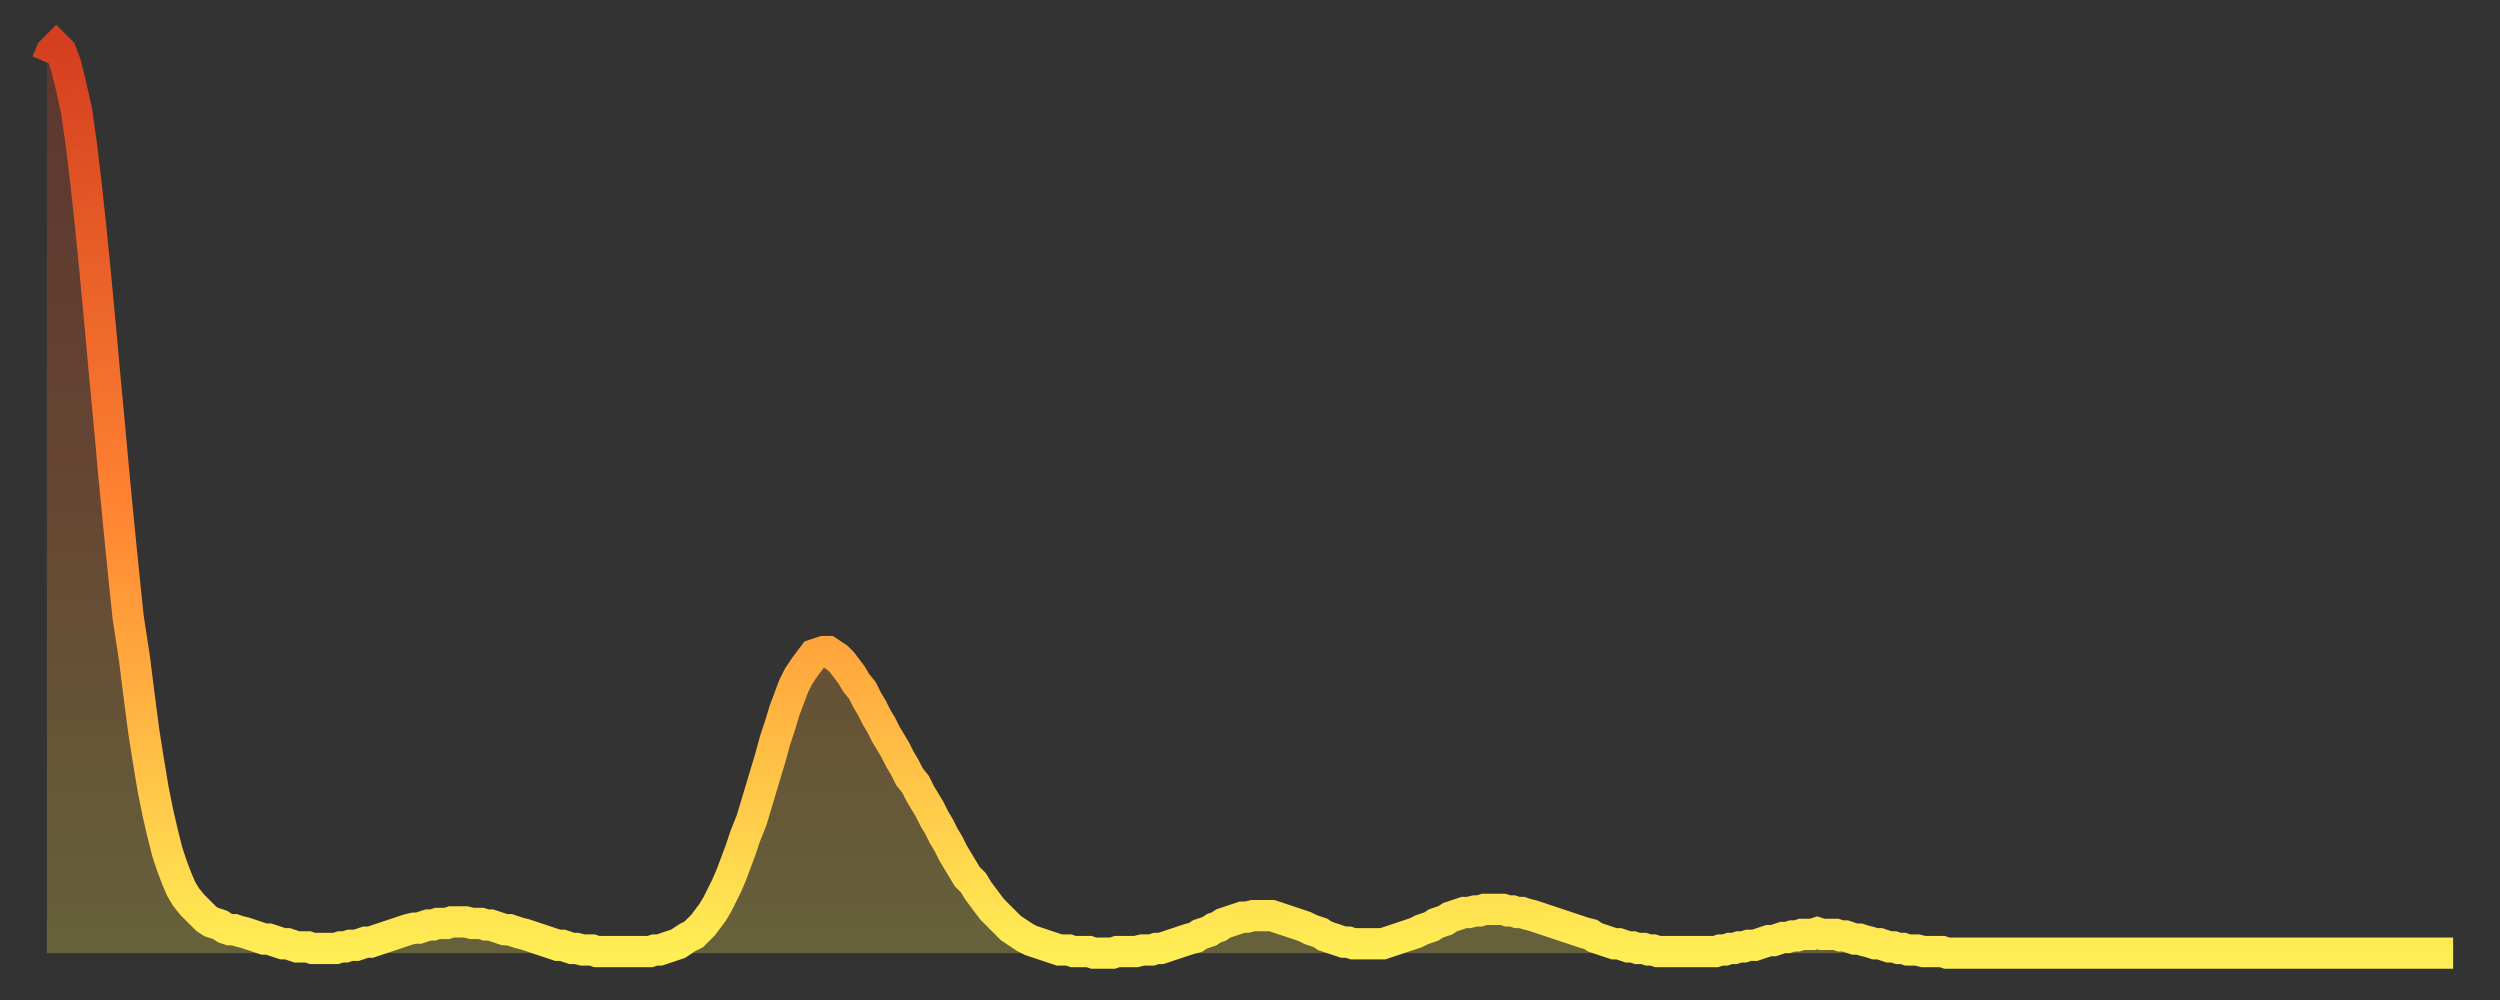 <?xml version="1.0" encoding="utf-8" ?>
<svg baseProfile="full" height="64" version="1.1" width="160" xmlns="http://www.w3.org/2000/svg" xmlns:ev="http://www.w3.org/2001/xml-events" xmlns:xlink="http://www.w3.org/1999/xlink"><rect width="100%" height="100%" fill="#333333" stroke="none"/><defs><linearGradient id="id374922" x1="0" x2="0" y1="0" y2="1"><stop offset="0%" stop-color="#d43f20" /><stop offset="50%" stop-color="#ff8231" /><stop offset="100%" stop-color="#ffee55" /></linearGradient></defs><g transform="translate(3,3)"><g><path d="M 0.0 1.0 L 0.3 0.3 0.6 0.0 0.9 0.3 1.2 1.1 1.5 2.3 1.9 4.1 2.2 6.2 2.5 8.7 2.8 11.5 3.1 14.5 3.4 17.7 3.7 21.0 4.0 24.2 4.3 27.5 4.6 30.6 4.9 33.6 5.2 36.5 5.6 39.1 5.9 41.5 6.2 43.8 6.5 45.7 6.8 47.5 7.1 49.0 7.4 50.3 7.7 51.5 8.0 52.4 8.3 53.2 8.6 53.9 8.9 54.4 9.3 54.9 9.6 55.2 9.9 55.5 10.2 55.8 10.5 56.0 10.8 56.1 11.1 56.2 11.4 56.4 11.7 56.5 12.0 56.5 12.3 56.6 12.7 56.7 13.0 56.8 13.3 56.9 13.6 57.0 13.9 57.1 14.2 57.1 14.5 57.2 14.8 57.3 15.1 57.4 15.4 57.4 15.7 57.5 16.0 57.6 16.4 57.6 16.7 57.6 17.0 57.7 17.3 57.7 17.6 57.7 17.9 57.7 18.2 57.7 18.5 57.7 18.8 57.6 19.1 57.6 19.4 57.5 19.8 57.5 20.1 57.4 20.4 57.3 20.7 57.3 21.0 57.2 21.3 57.1 21.6 57.0 21.9 56.9 22.2 56.8 22.5 56.7 22.8 56.6 23.1 56.5 23.5 56.4 23.8 56.4 24.1 56.3 24.4 56.2 24.7 56.2 25.0 56.1 25.3 56.1 25.6 56.1 25.9 56.0 26.2 56.0 26.5 56.0 26.8 56.0 27.2 56.1 27.5 56.1 27.8 56.1 28.1 56.2 28.4 56.2 28.7 56.3 29.0 56.4 29.3 56.5 29.6 56.5 29.9 56.6 30.2 56.7 30.6 56.8 30.9 56.9 31.2 57.0 31.5 57.1 31.8 57.2 32.1 57.3 32.4 57.4 32.7 57.5 33.0 57.5 33.3 57.6 33.6 57.7 33.9 57.7 34.3 57.8 34.6 57.8 34.9 57.8 35.2 57.9 35.5 57.9 35.8 57.9 36.1 57.9 36.4 57.9 36.7 57.9 37.0 57.9 37.3 57.9 37.7 57.9 38.0 57.9 38.3 57.9 38.6 57.9 38.9 57.8 39.2 57.8 39.5 57.7 39.8 57.6 40.1 57.5 40.4 57.4 40.7 57.2 41.0 57.0 41.4 56.8 41.7 56.5 42.0 56.2 42.3 55.8 42.6 55.4 42.9 54.9 43.2 54.3 43.5 53.7 43.8 53.0 44.1 52.2 44.4 51.4 44.7 50.5 45.1 49.5 45.4 48.5 45.7 47.5 46.0 46.5 46.3 45.5 46.6 44.4 46.9 43.5 47.2 42.5 47.5 41.7 47.8 40.9 48.1 40.3 48.5 39.7 48.8 39.3 49.1 38.9 49.4 38.8 49.7 38.7 50.0 38.7 50.3 38.9 50.6 39.1 50.9 39.4 51.2 39.8 51.5 40.2 51.8 40.7 52.2 41.2 52.5 41.8 52.8 42.3 53.1 42.9 53.4 43.4 53.7 44.0 54.0 44.5 54.3 45.0 54.6 45.6 54.9 46.1 55.2 46.7 55.6 47.2 55.9 47.8 56.2 48.3 56.5 48.8 56.8 49.4 57.1 49.9 57.4 50.5 57.7 51.0 58.0 51.6 58.3 52.1 58.6 52.6 58.9 53.1 59.3 53.5 59.6 54.0 59.9 54.4 60.2 54.8 60.5 55.2 60.8 55.5 61.1 55.8 61.4 56.1 61.7 56.4 62.0 56.6 62.3 56.8 62.6 57.0 63.0 57.2 63.3 57.3 63.6 57.4 63.9 57.5 64.2 57.6 64.5 57.7 64.8 57.8 65.1 57.8 65.4 57.8 65.7 57.9 66.0 57.9 66.4 57.9 66.7 57.9 67.0 58.0 67.3 58.0 67.6 58.0 67.9 58.0 68.2 58.0 68.5 57.9 68.8 57.9 69.1 57.9 69.4 57.9 69.7 57.9 70.1 57.8 70.4 57.8 70.7 57.8 71.0 57.7 71.3 57.7 71.6 57.6 71.9 57.5 72.2 57.4 72.5 57.3 72.8 57.2 73.1 57.1 73.5 57.0 73.8 56.8 74.1 56.7 74.4 56.6 74.7 56.4 75.0 56.3 75.3 56.1 75.6 56.0 75.9 55.9 76.2 55.8 76.5 55.7 76.8 55.7 77.2 55.6 77.5 55.6 77.8 55.6 78.1 55.6 78.4 55.6 78.7 55.7 79.0 55.8 79.3 55.9 79.6 56.0 79.9 56.1 80.2 56.2 80.5 56.3 80.9 56.5 81.2 56.6 81.5 56.7 81.8 56.9 82.1 57.0 82.4 57.1 82.7 57.2 83.0 57.3 83.3 57.3 83.6 57.4 83.9 57.4 84.3 57.4 84.6 57.4 84.9 57.4 85.2 57.4 85.5 57.4 85.8 57.3 86.1 57.2 86.4 57.1 86.7 57.0 87.0 56.9 87.3 56.8 87.6 56.7 88.0 56.5 88.3 56.4 88.6 56.3 88.9 56.1 89.2 56.0 89.5 55.9 89.8 55.7 90.1 55.6 90.4 55.5 90.7 55.4 91.0 55.4 91.4 55.3 91.7 55.3 92.0 55.2 92.3 55.2 92.6 55.2 92.9 55.2 93.2 55.2 93.5 55.3 93.8 55.3 94.1 55.4 94.4 55.4 94.7 55.5 95.1 55.6 95.4 55.7 95.7 55.8 96.0 55.9 96.3 56.0 96.6 56.1 96.9 56.2 97.2 56.3 97.5 56.4 97.8 56.5 98.1 56.6 98.4 56.7 98.8 56.8 99.1 57.0 99.4 57.1 99.7 57.2 100.0 57.3 100.3 57.4 100.6 57.4 100.9 57.5 101.2 57.6 101.5 57.6 101.8 57.7 102.2 57.7 102.5 57.8 102.8 57.8 103.1 57.9 103.4 57.9 103.7 57.9 104.0 57.9 104.3 57.9 104.6 57.9 104.9 57.9 105.2 57.9 105.5 57.9 105.9 57.9 106.2 57.9 106.5 57.9 106.8 57.9 107.1 57.8 107.4 57.8 107.7 57.7 108.0 57.7 108.3 57.6 108.6 57.6 108.9 57.5 109.3 57.5 109.6 57.4 109.9 57.3 110.2 57.2 110.5 57.2 110.8 57.1 111.1 57.0 111.4 57.0 111.7 56.9 112.0 56.9 112.3 56.8 112.6 56.8 113.0 56.8 113.3 56.7 113.6 56.8 113.9 56.8 114.2 56.8 114.5 56.8 114.8 56.9 115.1 56.9 115.4 57.0 115.7 57.1 116.0 57.1 116.3 57.2 116.7 57.3 117.0 57.4 117.3 57.4 117.6 57.5 117.9 57.6 118.2 57.6 118.5 57.7 118.8 57.7 119.1 57.8 119.4 57.8 119.7 57.8 120.1 57.9 120.4 57.9 120.7 57.9 121.0 57.9 121.3 57.9 121.6 58.0 121.9 58.0 122.2 58.0 122.5 58.0 122.8 58.0 123.1 58.0 123.4 58.0 123.8 58.0 124.1 58.0 124.4 58.0 124.7 58.0 125.0 58.0 125.3 58.0 125.6 58.0 125.9 58.0 126.2 58.0 126.5 58.0 126.8 58.0 127.2 58.0 127.5 58.0 127.8 58.0 128.1 58.0 128.4 58.0 128.7 58.0 129.0 58.0 129.3 58.0 129.6 58.0 129.9 58.0 130.2 58.0 130.5 58.0 130.9 58.0 131.2 58.0 131.5 58.0 131.8 58.0 132.1 58.0 132.4 58.0 132.7 58.0 133.0 58.0 133.3 58.0 133.6 58.0 133.9 58.0 134.2 58.0 134.6 58.0 134.9 58.0 135.2 58.0 135.5 58.0 135.8 58.0 136.1 58.0 136.4 58.0 136.7 58.0 137.0 58.0 137.3 58.0 137.6 58.0 138.0 58.0 138.3 58.0 138.6 58.0 138.9 58.0 139.2 58.0 139.5 58.0 139.8 58.0 140.1 58.0 140.4 58.0 140.7 58.0 141.0 58.0 141.3 58.0 141.7 58.0 142.0 58.0 142.3 58.0 142.6 58.0 142.9 58.0 143.2 58.0 143.5 58.0 143.8 58.0 144.1 58.0 144.4 58.0 144.7 58.0 145.1 58.0 145.4 58.0 145.7 58.0 146.0 58.0 146.3 58.0 146.6 58.0 146.9 58.0 147.2 58.0 147.5 58.0 147.8 58.0 148.1 58.0 148.4 58.0 148.8 58.0 149.1 58.0 149.4 58.0 149.7 58.0 150.0 58.0 150.3 58.0 150.6 58.0 150.9 58.0 151.2 58.0 151.5 58.0 151.8 58.0 152.1 58.0 152.5 58.0 152.8 58.0 153.1 58.0 153.4 58.0 153.7 58.0 154.0 58.0" fill="none" id="graph-curve" opacity="1" stroke="url(#id374922)" stroke-width="2" /><path d="M 0 58 L 0.0 1.0 0.3 0.3 0.6 0.0 0.9 0.3 1.2 1.1 1.5 2.3 1.9 4.1 2.2 6.2 2.5 8.7 2.8 11.5 3.1 14.5 3.4 17.7 3.7 21.0 4.0 24.2 4.3 27.5 4.6 30.6 4.9 33.6 5.2 36.5 5.6 39.1 5.9 41.5 6.2 43.8 6.5 45.7 6.8 47.5 7.1 49.0 7.4 50.3 7.7 51.5 8.0 52.4 8.3 53.2 8.6 53.9 8.9 54.4 9.3 54.9 9.6 55.2 9.9 55.5 10.2 55.8 10.5 56.0 10.8 56.1 11.1 56.2 11.4 56.4 11.7 56.5 12.0 56.5 12.3 56.6 12.7 56.7 13.0 56.8 13.3 56.9 13.6 57.0 13.9 57.1 14.2 57.1 14.5 57.2 14.8 57.3 15.1 57.4 15.4 57.4 15.7 57.5 16.0 57.6 16.4 57.6 16.7 57.6 17.0 57.7 17.3 57.7 17.6 57.7 17.9 57.7 18.2 57.7 18.5 57.7 18.8 57.6 19.1 57.6 19.4 57.5 19.8 57.5 20.1 57.4 20.4 57.3 20.7 57.3 21.0 57.2 21.3 57.1 21.6 57.0 21.9 56.9 22.2 56.8 22.5 56.7 22.8 56.6 23.1 56.5 23.5 56.4 23.8 56.4 24.1 56.3 24.4 56.2 24.7 56.2 25.0 56.1 25.3 56.1 25.6 56.1 25.9 56.0 26.2 56.0 26.5 56.0 26.8 56.0 27.2 56.1 27.5 56.1 27.8 56.1 28.1 56.2 28.4 56.2 28.7 56.3 29.0 56.4 29.3 56.5 29.6 56.5 29.9 56.6 30.2 56.7 30.6 56.8 30.9 56.9 31.2 57.0 31.5 57.1 31.8 57.2 32.1 57.3 32.4 57.4 32.7 57.5 33.0 57.5 33.3 57.6 33.6 57.7 33.9 57.7 34.3 57.8 34.6 57.8 34.9 57.8 35.2 57.9 35.5 57.9 35.8 57.9 36.1 57.9 36.4 57.9 36.7 57.9 37.0 57.9 37.3 57.9 37.7 57.9 38.0 57.9 38.3 57.9 38.6 57.9 38.9 57.8 39.2 57.8 39.5 57.7 39.8 57.6 40.1 57.5 40.4 57.4 40.7 57.2 41.0 57.0 41.4 56.8 41.7 56.5 42.0 56.2 42.3 55.8 42.6 55.4 42.9 54.9 43.2 54.3 43.5 53.7 43.8 53.0 44.1 52.2 44.4 51.4 44.7 50.5 45.1 49.5 45.4 48.5 45.7 47.5 46.0 46.5 46.3 45.5 46.6 44.4 46.9 43.5 47.2 42.5 47.5 41.7 47.8 40.9 48.1 40.3 48.5 39.7 48.8 39.3 49.1 38.9 49.4 38.8 49.7 38.7 50.0 38.7 50.3 38.9 50.6 39.1 50.9 39.4 51.2 39.8 51.5 40.2 51.8 40.7 52.2 41.2 52.5 41.8 52.8 42.3 53.1 42.9 53.4 43.4 53.7 44.0 54.0 44.5 54.3 45.0 54.6 45.6 54.9 46.1 55.2 46.7 55.6 47.2 55.9 47.8 56.2 48.3 56.5 48.8 56.8 49.4 57.1 49.9 57.4 50.5 57.7 51.0 58.0 51.6 58.3 52.1 58.6 52.6 58.9 53.1 59.3 53.5 59.6 54.0 59.9 54.4 60.2 54.8 60.5 55.2 60.8 55.5 61.1 55.8 61.4 56.1 61.7 56.4 62.0 56.6 62.3 56.8 62.6 57.0 63.0 57.2 63.3 57.3 63.6 57.4 63.9 57.5 64.2 57.6 64.5 57.7 64.8 57.8 65.1 57.8 65.4 57.8 65.7 57.9 66.0 57.9 66.4 57.9 66.7 57.9 67.0 58.0 67.3 58.0 67.6 58.0 67.9 58.0 68.2 58.0 68.5 57.9 68.8 57.9 69.1 57.9 69.4 57.9 69.7 57.9 70.1 57.8 70.4 57.8 70.7 57.8 71.0 57.7 71.3 57.7 71.6 57.6 71.9 57.5 72.2 57.4 72.5 57.3 72.8 57.2 73.1 57.1 73.5 57.0 73.8 56.8 74.1 56.7 74.4 56.6 74.7 56.4 75.0 56.3 75.3 56.1 75.6 56.0 75.9 55.9 76.2 55.8 76.5 55.7 76.8 55.7 77.2 55.6 77.5 55.6 77.8 55.6 78.1 55.6 78.4 55.6 78.7 55.7 79.0 55.8 79.3 55.9 79.6 56.0 79.9 56.1 80.2 56.2 80.5 56.3 80.9 56.5 81.2 56.6 81.5 56.7 81.8 56.9 82.1 57.0 82.4 57.1 82.7 57.2 83.0 57.3 83.3 57.3 83.6 57.4 83.9 57.4 84.3 57.4 84.6 57.4 84.9 57.4 85.2 57.4 85.5 57.4 85.8 57.3 86.1 57.2 86.4 57.1 86.7 57.0 87.0 56.9 87.3 56.8 87.6 56.7 88.0 56.5 88.3 56.4 88.6 56.3 88.9 56.1 89.2 56.0 89.5 55.9 89.8 55.7 90.1 55.6 90.4 55.5 90.7 55.4 91.0 55.4 91.4 55.3 91.7 55.3 92.0 55.2 92.3 55.2 92.6 55.2 92.9 55.2 93.2 55.2 93.5 55.3 93.8 55.3 94.1 55.4 94.4 55.4 94.7 55.5 95.1 55.6 95.4 55.7 95.7 55.8 96.0 55.9 96.3 56.0 96.6 56.1 96.9 56.2 97.2 56.3 97.5 56.4 97.8 56.5 98.1 56.6 98.4 56.7 98.8 56.8 99.1 57.0 99.4 57.1 99.7 57.2 100.0 57.3 100.3 57.4 100.6 57.4 100.9 57.5 101.2 57.6 101.5 57.6 101.8 57.7 102.2 57.7 102.5 57.8 102.8 57.8 103.1 57.9 103.4 57.9 103.7 57.9 104.0 57.9 104.3 57.9 104.6 57.9 104.9 57.9 105.2 57.9 105.5 57.9 105.9 57.9 106.2 57.9 106.5 57.9 106.8 57.9 107.1 57.8 107.4 57.8 107.7 57.7 108.0 57.7 108.3 57.6 108.6 57.6 108.9 57.5 109.3 57.5 109.6 57.4 109.9 57.3 110.2 57.2 110.5 57.2 110.8 57.1 111.1 57.0 111.4 57.0 111.7 56.9 112.0 56.9 112.3 56.8 112.6 56.8 113.0 56.8 113.3 56.7 113.6 56.8 113.9 56.8 114.2 56.8 114.5 56.8 114.8 56.9 115.1 56.9 115.4 57.0 115.7 57.1 116.0 57.1 116.3 57.2 116.7 57.3 117.0 57.4 117.3 57.4 117.6 57.5 117.9 57.6 118.2 57.6 118.5 57.7 118.8 57.7 119.1 57.8 119.4 57.8 119.7 57.8 120.1 57.9 120.4 57.9 120.7 57.9 121.0 57.9 121.3 57.9 121.6 58.0 121.9 58.0 122.2 58.0 122.5 58.0 122.8 58.0 123.1 58.0 123.4 58.0 123.8 58.0 124.1 58.0 124.4 58.0 124.7 58.0 125.0 58.0 125.3 58.0 125.6 58.0 125.9 58.0 126.2 58.0 126.5 58.0 126.8 58.0 127.2 58.0 127.5 58.0 127.8 58.0 128.1 58.0 128.4 58.0 128.7 58.0 129.0 58.0 129.3 58.0 129.6 58.0 129.9 58.0 130.2 58.0 130.5 58.0 130.9 58.0 131.2 58.0 131.5 58.0 131.8 58.0 132.1 58.0 132.4 58.0 132.7 58.0 133.0 58.0 133.3 58.0 133.6 58.0 133.9 58.0 134.2 58.0 134.6 58.0 134.9 58.0 135.2 58.0 135.5 58.0 135.8 58.0 136.1 58.0 136.4 58.0 136.7 58.0 137.0 58.0 137.3 58.0 137.6 58.0 138.0 58.0 138.3 58.0 138.6 58.0 138.9 58.0 139.2 58.0 139.5 58.0 139.8 58.0 140.1 58.0 140.4 58.0 140.7 58.0 141.0 58.0 141.3 58.0 141.7 58.0 142.0 58.0 142.3 58.0 142.6 58.0 142.9 58.0 143.2 58.0 143.5 58.0 143.8 58.0 144.1 58.0 144.4 58.0 144.7 58.0 145.1 58.0 145.4 58.0 145.7 58.0 146.0 58.0 146.3 58.0 146.6 58.0 146.9 58.0 147.2 58.0 147.5 58.0 147.8 58.0 148.1 58.0 148.4 58.0 148.8 58.0 149.1 58.0 149.4 58.0 149.7 58.0 150.0 58.0 150.3 58.0 150.6 58.0 150.9 58.0 151.2 58.0 151.5 58.0 151.8 58.0 152.1 58.0 152.5 58.0 152.8 58.0 153.1 58.0 153.4 58.0 153.7 58.0 154.0 58.0 154 58" fill="url(#id374922)" fill-opacity=".25" id="graph-shadow" /></g></g></svg>